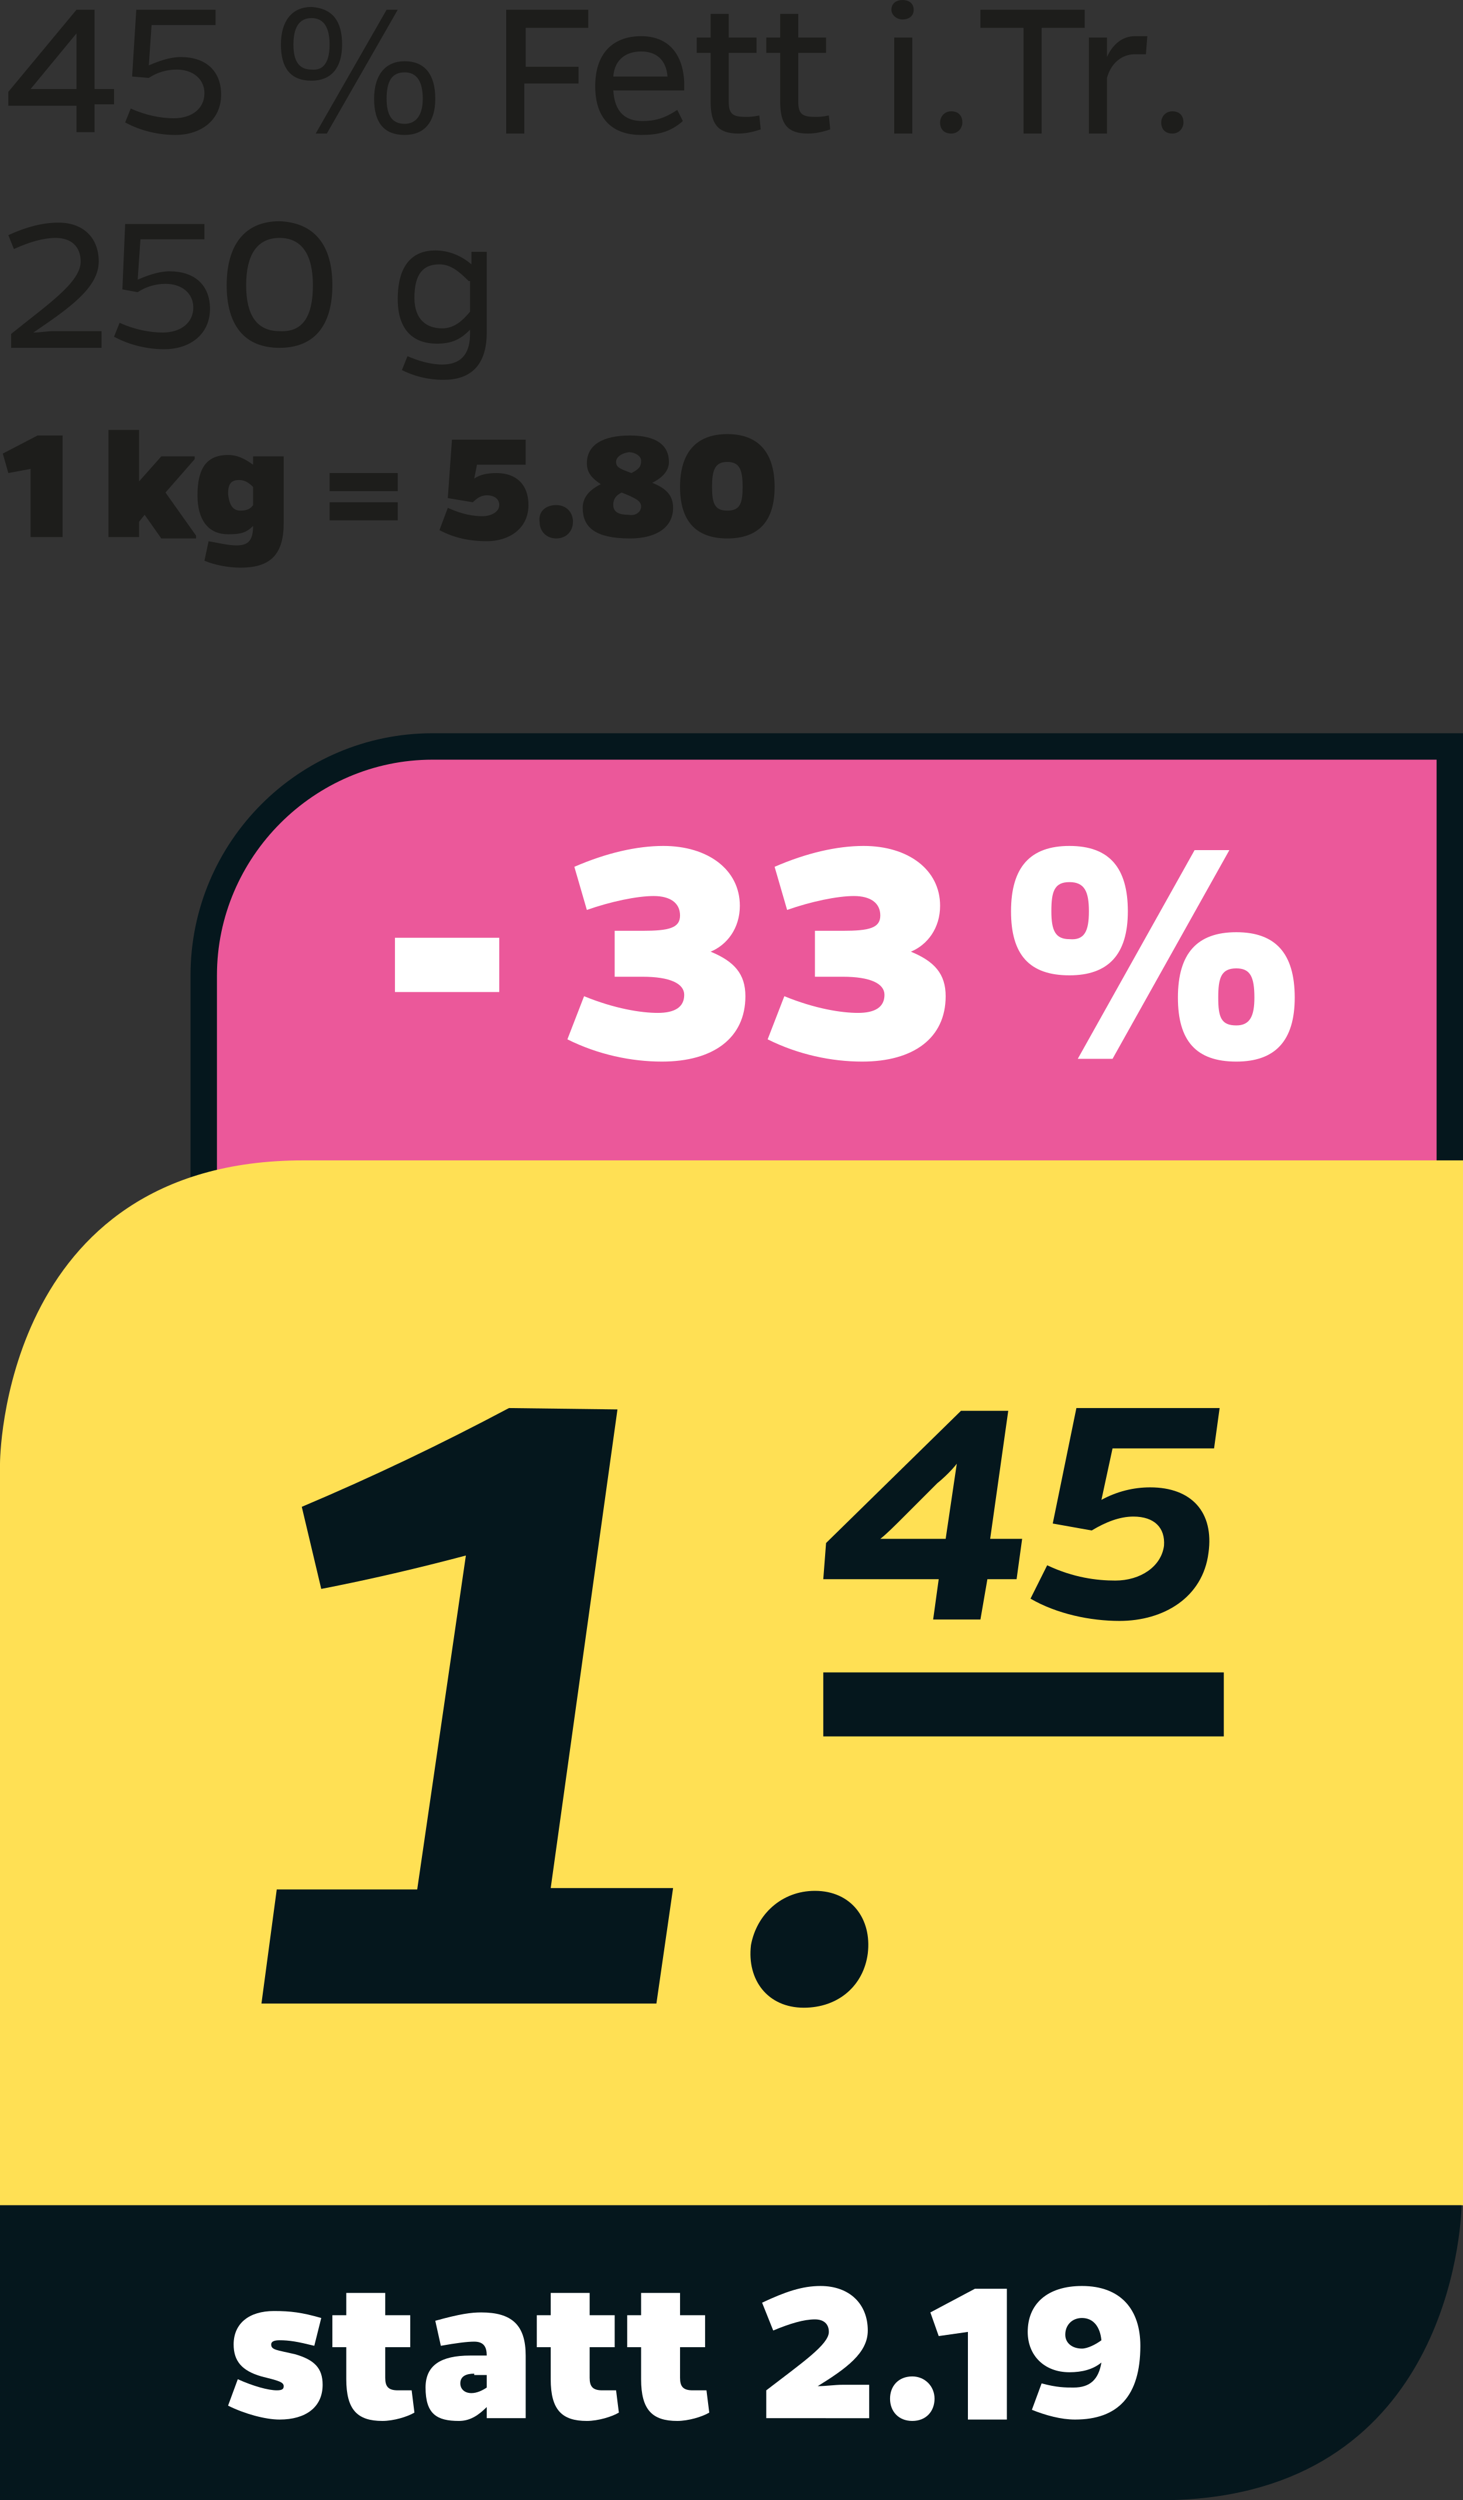 <?xml version="1.0" encoding="utf-8"?>
<!-- Generator: Adobe Illustrator 27.8.0, SVG Export Plug-In . SVG Version: 6.00 Build 0)  -->
<svg version="1.1" id="Ebene_1" xmlns="http://www.w3.org/2000/svg" xmlns:xlink="http://www.w3.org/1999/xlink" x="0px" y="0px"
	 viewBox="0 0 105.2 179.7" style="enable-background:new 0 0 105.2 179.7;" xml:space="preserve">
<rect x="0" y="0" width="105.2" height="179.7" fill="#333333" stroke="none"/>
<style type="text/css">
	.st0{fill:#EB589A;}
	.st1{fill:#FFFFFF;}
	.st2{fill:#05171D;}
	.st3{fill:#FFE054;}
	.st4{fill:#1D1D1B;}
</style>
<g>
	<g>
		<g>
			<path class="st0" d="M31.1,53.6c-9.1,0-16.5,7.4-16.5,16.5v16.5h89.6V53.6H31.1z"/>
		</g>
	</g>
	<g>
		<path class="st1" d="M35.9,71.3h-7.5v-3.9h7.5V71.3z"/>
		<path class="st1" d="M41.3,62.3c2.3-1,4.5-1.5,6.4-1.5c3.2,0,5.5,1.7,5.5,4.3c0,1.6-0.9,2.8-2.1,3.3c1.7,0.7,2.5,1.6,2.5,3.2
			c0,3-2.3,4.7-6,4.7c-2.2,0-4.6-0.5-6.8-1.6l1.2-3.1c2.2,0.9,4.1,1.2,5.3,1.2c1.2,0,1.9-0.4,1.9-1.3c0-0.8-1-1.3-3-1.3h-2v-3.3h2
			c1.9,0,2.7-0.2,2.7-1.1c0-0.9-0.7-1.4-1.9-1.4c-1.2,0-3.1,0.4-4.8,1L41.3,62.3z"/>
		<path class="st1" d="M55.7,62.3c2.3-1,4.5-1.5,6.4-1.5c3.2,0,5.5,1.7,5.5,4.3c0,1.6-0.9,2.8-2.1,3.3c1.7,0.7,2.5,1.6,2.5,3.2
			c0,3-2.3,4.7-6,4.7c-2.2,0-4.6-0.5-6.8-1.6l1.2-3.1c2.2,0.9,4.1,1.2,5.3,1.2c1.2,0,1.9-0.4,1.9-1.3c0-0.8-1-1.3-3-1.3h-2v-3.3h2
			c1.9,0,2.7-0.2,2.7-1.1c0-0.9-0.7-1.4-1.9-1.4c-1.2,0-3.1,0.4-4.8,1L55.7,62.3z"/>
		<path class="st1" d="M81.1,65.5c0,3.1-1.4,4.6-4.2,4.6c-2.9,0-4.2-1.5-4.2-4.6c0-3.2,1.4-4.7,4.2-4.7
			C79.8,60.8,81.1,62.4,81.1,65.5z M78.3,65.5c0-1.4-0.3-2.1-1.4-2.1c-1.1,0-1.3,0.7-1.3,2.1c0,1.4,0.3,2,1.3,2
			C78,67.6,78.3,66.9,78.3,65.5z M80,76.1h-2.5l8.4-15h2.5L80,76.1z M93.1,71.7c0,3.1-1.4,4.6-4.2,4.6c-2.9,0-4.2-1.5-4.2-4.6
			c0-3.2,1.4-4.7,4.2-4.7C91.7,67,93.1,68.5,93.1,71.7z M90.2,71.7c0-1.5-0.3-2.1-1.3-2.1c-1.1,0-1.3,0.7-1.3,2.1c0,1.4,0.2,2,1.3,2
			C89.9,73.7,90.2,73,90.2,71.7z"/>
	</g>
	<g>
		<g>
			<path class="st2" d="M105.2,87.5H13.7V70.1c0-9.6,7.8-17.4,17.4-17.4h74.1V87.5z M15.6,85.6h87.7v-31H31.1
				c-8.5,0-15.5,7-15.5,15.5V85.6z"/>
		</g>
		<g>
			<path class="st3" d="M105.2,83.4v75.1H0v-53.3c0,0,0-21.8,21.8-21.8H105.2z"/>
		</g>
		<g>
			<path class="st2" d="M0,158.5v21.2h83.4c19.8,0,21.6-17.9,21.7-21.2H0z"/>
		</g>
	</g>
	<g>
		<path class="st1" d="M22.6,168.6c-1.2-0.3-1.8-0.4-2.5-0.4c-0.4,0-0.6,0.1-0.6,0.3c0,0.4,0.4,0.4,1.7,0.7c1.4,0.4,2,1,2,2.2
			c0,1.6-1.2,2.5-3.1,2.5c-1,0-2.5-0.4-3.7-1l0.7-1.9c1.1,0.5,2.2,0.8,2.8,0.8c0.4,0,0.5-0.1,0.5-0.3c0-0.3-0.4-0.4-1.6-0.7
			c-1.4-0.4-2-1.1-2-2.3c0-1.5,1.1-2.4,2.9-2.4c1.2,0,2,0.1,3.4,0.5L22.6,168.6z"/>
		<path class="st1" d="M29.8,173.4c-0.5,0.3-1.5,0.6-2.3,0.6c-1.8,0-2.6-0.8-2.6-3v-2.3h-1v-2.3h1v-1.6h2.8v1.6h1.8v2.3h-1.8v2.2
			c0,0.6,0.2,0.9,0.9,0.9c0.3,0,0.6,0,1,0L29.8,173.4z"/>
		<path class="st1" d="M31.3,166.8c1.8-0.5,2.6-0.6,3.3-0.6c2.2,0,3.2,0.9,3.2,3.1v4.5H35V173c-0.6,0.6-1.2,1-2,1
			c-1.6,0-2.4-0.5-2.4-2.4c0-1.6,1.1-2.3,3.2-2.3H35c0-0.6-0.2-1-0.9-1c-0.5,0-1.3,0.1-2.4,0.3L31.3,166.8z M34.1,170.6
			c-0.6,0-1,0.2-1,0.7c0,0.4,0.3,0.7,0.8,0.7c0.4,0,0.8-0.2,1.1-0.4v-0.9H34.1z"/>
		<path class="st1" d="M44.5,173.4c-0.5,0.3-1.5,0.6-2.3,0.6c-1.8,0-2.6-0.8-2.6-3v-2.3h-1v-2.3h1v-1.6h2.8v1.6h1.8v2.3h-1.8v2.2
			c0,0.6,0.2,0.9,0.9,0.9c0.3,0,0.6,0,1,0L44.5,173.4z"/>
		<path class="st1" d="M51,173.4c-0.5,0.3-1.5,0.6-2.3,0.6c-1.8,0-2.6-0.8-2.6-3v-2.3h-1v-2.3h1v-1.6h2.8v1.6h1.8v2.3h-1.8v2.2
			c0,0.6,0.2,0.9,0.9,0.9c0.3,0,0.6,0,1,0L51,173.4z"/>
		<path class="st1" d="M55.1,173.8v-2c2.6-2,4.5-3.3,4.5-4.2c0-0.6-0.4-0.9-1-0.9c-0.8,0-1.8,0.3-3,0.8l-0.8-2
			c1.7-0.8,2.9-1.2,4.2-1.2c2.1,0,3.4,1.3,3.4,3.2c0,1.6-1.5,2.7-3.6,4c0.6,0,1.2-0.1,1.8-0.1h1.9v2.4H55.1z"/>
		<path class="st1" d="M65.6,170.8c0.9,0,1.6,0.7,1.6,1.6c0,0.9-0.6,1.6-1.6,1.6s-1.6-0.7-1.6-1.6C64,171.5,64.6,170.8,65.6,170.8z"
			/>
		<path class="st1" d="M69.6,167.6l-2.1,0.3l-0.6-1.7l3.2-1.7h2.3v9.4h-2.8V167.6z"/>
		<path class="st1" d="M74.9,171.3c1.1,0.3,1.7,0.3,2.3,0.3c1.2,0,1.8-0.6,2-1.8c-0.6,0.5-1.4,0.7-2.3,0.7c-1.8,0-3-1.2-3-2.9
			c0-2,1.4-3.3,3.9-3.3c2.8,0,4.2,1.7,4.2,4.3c0,3.6-1.6,5.3-4.7,5.3c-1,0-2.1-0.3-3.1-0.7L74.9,171.3z M79.2,168.2
			c-0.1-1-0.6-1.6-1.4-1.6c-0.7,0-1.2,0.5-1.2,1.2c0,0.6,0.5,1,1.2,1C78.2,168.8,78.8,168.5,79.2,168.2z"/>
	</g>
	<g>
		<rect x="59.2" y="120.2" class="st2" width="28.8" height="4.6"/>
	</g>
	<g>
		<path class="st2" d="M47.2,144H18.8l1.1-8.2H30l3.5-24c-3.4,0.9-6.8,1.7-10.4,2.4l-1.4-5.9c5.2-2.2,10-4.5,14.9-7.1l7.8,0.1
			l-4.8,34.4h8.8L47.2,144z"/>
	</g>
	<g>
		<path class="st2" d="M58.6,135.9c2.6,0,4.1,2,3.8,4.5c-0.3,2.3-2.1,3.9-4.6,3.9c-2.6,0-4.1-2-3.8-4.5
			C54.4,137.6,56.2,135.9,58.6,135.9z"/>
	</g>
	<g>
		<path class="st2" d="M70.5,116.4h-3.4l0.4-2.9h-8.3l0.2-2.6l9.7-9.5h3.4l-1.3,9.2h2.3l-0.4,2.9H71L70.5,116.4z M68.8,105.2
			c-0.3,0.4-0.9,1-1.4,1.4l-2.5,2.5c-0.5,0.5-1.2,1.2-1.6,1.5H68L68.8,105.2z"/>
		<path class="st2" d="M79.2,107.8c1.1-0.6,2.3-0.9,3.5-0.9c3,0,4.6,1.8,4.2,4.7c-0.4,3.2-3.2,4.9-6.4,4.9c-2.1,0-4.5-0.5-6.4-1.6
			l1.2-2.4c1.9,0.9,3.6,1.1,4.9,1.1c1.8,0,3.3-1,3.5-2.5c0.1-1.3-0.7-2.1-2.2-2.1c-1,0-2,0.4-3,1l-2.8-0.5l1.7-8.3h10.3l-0.4,2.9H80
			L79.2,107.8z"/>
	</g>
	<g>
		<path class="st4" d="M5.5,9.6v-2H0.6l0-1l4.9-5.9h1.3v5.7h1.4v1.1H6.8v2H5.5z M5.5,6.4v-4l-3.3,4H5.5z"/>
		<path class="st4" d="M10.7,4.7c0.7-0.3,1.5-0.6,2.3-0.6c1.8,0,2.9,1,2.9,2.7c0,1.8-1.4,2.9-3.3,2.9c-1.2,0-2.5-0.3-3.6-0.9l0.4-1
			c1.1,0.5,2.2,0.7,3.1,0.7c1.3,0,2.2-0.7,2.2-1.8c0-1-0.8-1.7-2-1.7c-0.7,0-1.4,0.2-2,0.6L9.5,5.5l0.3-4.8h5.7v1.1h-4.6L10.7,4.7z"
			/>
		<path class="st4" d="M24.6,3.2c0,1.7-0.8,2.6-2.2,2.6c-1.5,0-2.2-0.9-2.2-2.6c0-1.7,0.8-2.7,2.2-2.7C23.9,0.6,24.6,1.5,24.6,3.2z
			 M23.7,3.2c0-1.2-0.4-1.9-1.3-1.9c-0.9,0-1.3,0.7-1.3,1.9c0,1.2,0.4,1.8,1.3,1.8C23.3,5.1,23.7,4.4,23.7,3.2z M23.5,9.6h-0.8
			l5.1-8.9h0.8L23.5,9.6z M31.3,7.1c0,1.7-0.8,2.6-2.2,2.6c-1.5,0-2.2-0.9-2.2-2.6c0-1.7,0.8-2.7,2.2-2.7
			C30.5,4.4,31.3,5.3,31.3,7.1z M30.4,7.1c0-1.2-0.4-1.9-1.3-1.9c-0.9,0-1.3,0.6-1.3,1.9c0,1.2,0.4,1.8,1.3,1.8
			C29.9,8.9,30.4,8.3,30.4,7.1z"/>
		<path class="st4" d="M41.6,4.7V6h-3.9v3.6h-1.3V0.7h5.9V2h-4.5v2.8H41.6z"/>
		<path class="st4" d="M49.1,8.7c-0.9,0.8-1.8,1-3,1c-1.9,0-3.3-1-3.3-3.5c0-2.5,1.4-3.6,3.3-3.6s3,1.2,3.1,3.3c0,0.2,0,0.3,0,0.6
			h-5.1c0.1,1.6,0.9,2.2,2.1,2.2c0.9,0,1.6-0.2,2.5-0.8L49.1,8.7z M48,5.5c-0.1-1.2-0.8-1.8-1.9-1.8c-1,0-1.9,0.5-2,1.8H48z"/>
		<path class="st4" d="M54.7,9.3c-0.6,0.2-1.1,0.3-1.6,0.3c-1.5,0-2-0.7-2-2.3V3.8h-1V2.7h1V1h1.3v1.7h2v1.1h-2v3.5
			c0,0.9,0.3,1.1,1.2,1.1c0.3,0,0.5,0,1-0.1L54.7,9.3z"/>
		<path class="st4" d="M59.7,9.3c-0.6,0.2-1.1,0.3-1.6,0.3c-1.5,0-2-0.7-2-2.3V3.8h-1V2.7h1V1h1.3v1.7h2v1.1h-2v3.5
			c0,0.9,0.3,1.1,1.2,1.1c0.3,0,0.5,0,1-0.1L59.7,9.3z"/>
		<path class="st4" d="M64.9,0c0.4,0,0.8,0.2,0.8,0.7c0,0.5-0.4,0.7-0.8,0.7c-0.4,0-0.8-0.3-0.8-0.7C64.1,0.2,64.5,0,64.9,0z
			 M64.3,9.6V2.7h1.3v6.9H64.3z"/>
		<path class="st4" d="M68.4,8c0.5,0,0.8,0.3,0.8,0.8c0,0.4-0.3,0.8-0.8,0.8c-0.5,0-0.8-0.3-0.8-0.8C67.6,8.4,67.9,8,68.4,8z"/>
		<path class="st4" d="M74.9,2v7.6h-1.3V2h-3.1V0.7H78V2H74.9z"/>
		<path class="st4" d="M79.6,4.1c0.4-0.9,1.1-1.5,2-1.5c0.2,0,0.5,0,0.9,0l-0.1,1.3c-0.3,0-0.6,0-0.8,0c-0.9,0-1.7,0.6-2,1.7v4h-1.3
			V2.7h1.3V4.1z"/>
		<path class="st4" d="M84.3,8c0.5,0,0.8,0.3,0.8,0.8c0,0.4-0.3,0.8-0.8,0.8c-0.5,0-0.8-0.3-0.8-0.8C83.5,8.4,83.8,8,84.3,8z"/>
	</g>
	<g>
		<path class="st4" d="M0.8,25v-1c2.6-2.1,5-3.7,5-5.2c0-1.1-0.7-1.7-1.8-1.7c-0.9,0-1.9,0.3-3,0.8l-0.4-1C1.9,16.3,3.1,16,4.2,16
			c1.8,0,2.9,1.1,2.9,2.8c0,1.9-2.2,3.4-4.7,5.1c0.5,0,1-0.1,1.4-0.1h3.5V25H0.8z"/>
		<path class="st4" d="M9.9,20.1c0.7-0.3,1.5-0.6,2.3-0.6c1.8,0,2.9,1,2.9,2.7c0,1.8-1.4,2.9-3.3,2.9c-1.2,0-2.5-0.3-3.6-0.9l0.4-1
			c1.1,0.5,2.2,0.7,3.1,0.7c1.3,0,2.2-0.7,2.2-1.8c0-1-0.8-1.7-2-1.7c-0.7,0-1.4,0.2-2,0.6l-1.1-0.2L9,16.1h5.7v1.1h-4.6L9.9,20.1z"
			/>
		<path class="st4" d="M23.9,20.5c0,2.9-1.3,4.5-3.8,4.5c-2.5,0-3.8-1.6-3.8-4.5c0-2.9,1.3-4.6,3.8-4.6C22.6,16,23.9,17.6,23.9,20.5
			z M22.5,20.5c0-2.2-0.8-3.4-2.4-3.4c-1.6,0-2.4,1.2-2.4,3.4c0,2.2,0.8,3.3,2.4,3.3C21.8,23.9,22.5,22.7,22.5,20.5z"/>
		<path class="st4" d="M35,23.9c0,2.4-1.2,3.4-3.1,3.4c-1.2,0-2.2-0.3-3-0.7l0.4-1c0.7,0.3,1.6,0.6,2.5,0.6c1.2,0,2-0.6,2-2.2v-0.3
			c-0.7,0.7-1.3,1-2.4,1c-1.6,0-2.8-0.9-2.8-3.2c0-2.5,1.1-3.5,2.7-3.5c1,0,1.9,0.4,2.6,1v-0.9H35V23.9z M33.7,20.2
			c-0.7-0.7-1.3-1.2-2.1-1.2c-1.1,0-1.8,0.6-1.8,2.4c0,1.6,0.9,2.2,2,2.2c0.9,0,1.5-0.6,2-1.2V20.2z"/>
	</g>
	<g>
		<path class="st4" d="M2.2,33.7L0.6,34l-0.4-1.4l2.5-1.3h1.8v7.3H2.2V33.7z"/>
		<path class="st4" d="M10,34.6l1.6-1.8H14V33l-2.1,2.4l2.2,3.1v0.2h-2.5L10.4,37L10,37.5v1.1H7.8v-7.7H10V34.6z"/>
		<path class="st4" d="M20.4,37.6c0,2.3-1,3.2-3.1,3.2c-0.9,0-1.9-0.2-2.6-0.5l0.3-1.4c0.6,0.1,1.4,0.3,2,0.3c0.8,0,1.2-0.3,1.2-1.4
			c-0.5,0.5-0.9,0.6-1.8,0.6c-1.4,0-2.2-1-2.2-2.8c0-2,0.7-2.9,2.2-2.9c0.6,0,1.1,0.2,1.8,0.7v-0.6h2.2V37.6z M17.3,36.7
			c0.4,0,0.7-0.1,0.9-0.4V35c-0.3-0.3-0.6-0.5-1-0.5c-0.6,0-0.8,0.3-0.8,1C16.5,36.4,16.8,36.7,17.3,36.7z"/>
		<path class="st4" d="M23.7,34h4.9v1.3h-4.9V34z M23.7,36.1h4.9v1.3h-4.9V36.1z"/>
		<path class="st4" d="M34.1,34.4c0.4-0.3,1-0.4,1.6-0.4c1.4,0,2.3,0.8,2.3,2.3c0,1.7-1.4,2.6-3,2.6c-1.1,0-2.3-0.2-3.4-0.8l0.6-1.6
			c1.1,0.5,1.9,0.6,2.5,0.6c0.6,0,1.2-0.3,1.2-0.8c0-0.4-0.3-0.7-0.9-0.7c-0.4,0-0.7,0.2-1,0.5l-1.8-0.3l0.3-4.2h5.3v1.8h-3.5
			L34.1,34.4z"/>
		<path class="st4" d="M40,36.3c0.7,0,1.2,0.5,1.2,1.2c0,0.7-0.5,1.2-1.2,1.2c-0.7,0-1.2-0.5-1.2-1.2C38.7,36.8,39.2,36.3,40,36.3z"
			/>
		<path class="st4" d="M48.4,36.5c0,1.4-1.2,2.2-3.1,2.2c-2.5,0-3.4-0.8-3.4-2.2c0-0.6,0.3-1.2,1.3-1.7c-0.6-0.4-1-0.8-1-1.5
			c0-1.3,1.1-2,3.1-2c1.9,0,2.8,0.7,2.8,1.9c0,0.6-0.4,1.1-1.2,1.5C47.9,35.1,48.4,35.6,48.4,36.5z M46.1,36.4c0-0.4-0.4-0.6-1.4-1
			c-0.6,0.3-0.6,0.7-0.6,0.9c0,0.5,0.4,0.7,1.1,0.7C45.7,37.1,46.1,36.8,46.1,36.4z M44.3,33.2c0,0.4,0.3,0.5,1.1,0.8
			c0.6-0.3,0.7-0.5,0.7-0.9c0-0.3-0.4-0.6-0.9-0.6C44.6,32.6,44.3,32.9,44.3,33.2z"/>
		<path class="st4" d="M55.7,35c0,2.4-1.1,3.7-3.4,3.7c-2.3,0-3.4-1.3-3.4-3.7c0-2.4,1.1-3.8,3.4-3.8C54.6,31.2,55.7,32.6,55.7,35z
			 M53.4,35c0-1.2-0.2-1.8-1.1-1.8c-0.9,0-1.1,0.6-1.1,1.8c0,1.2,0.2,1.7,1.1,1.7C53.2,36.7,53.4,36.2,53.4,35z"/>
	</g>
</g>
</svg>
